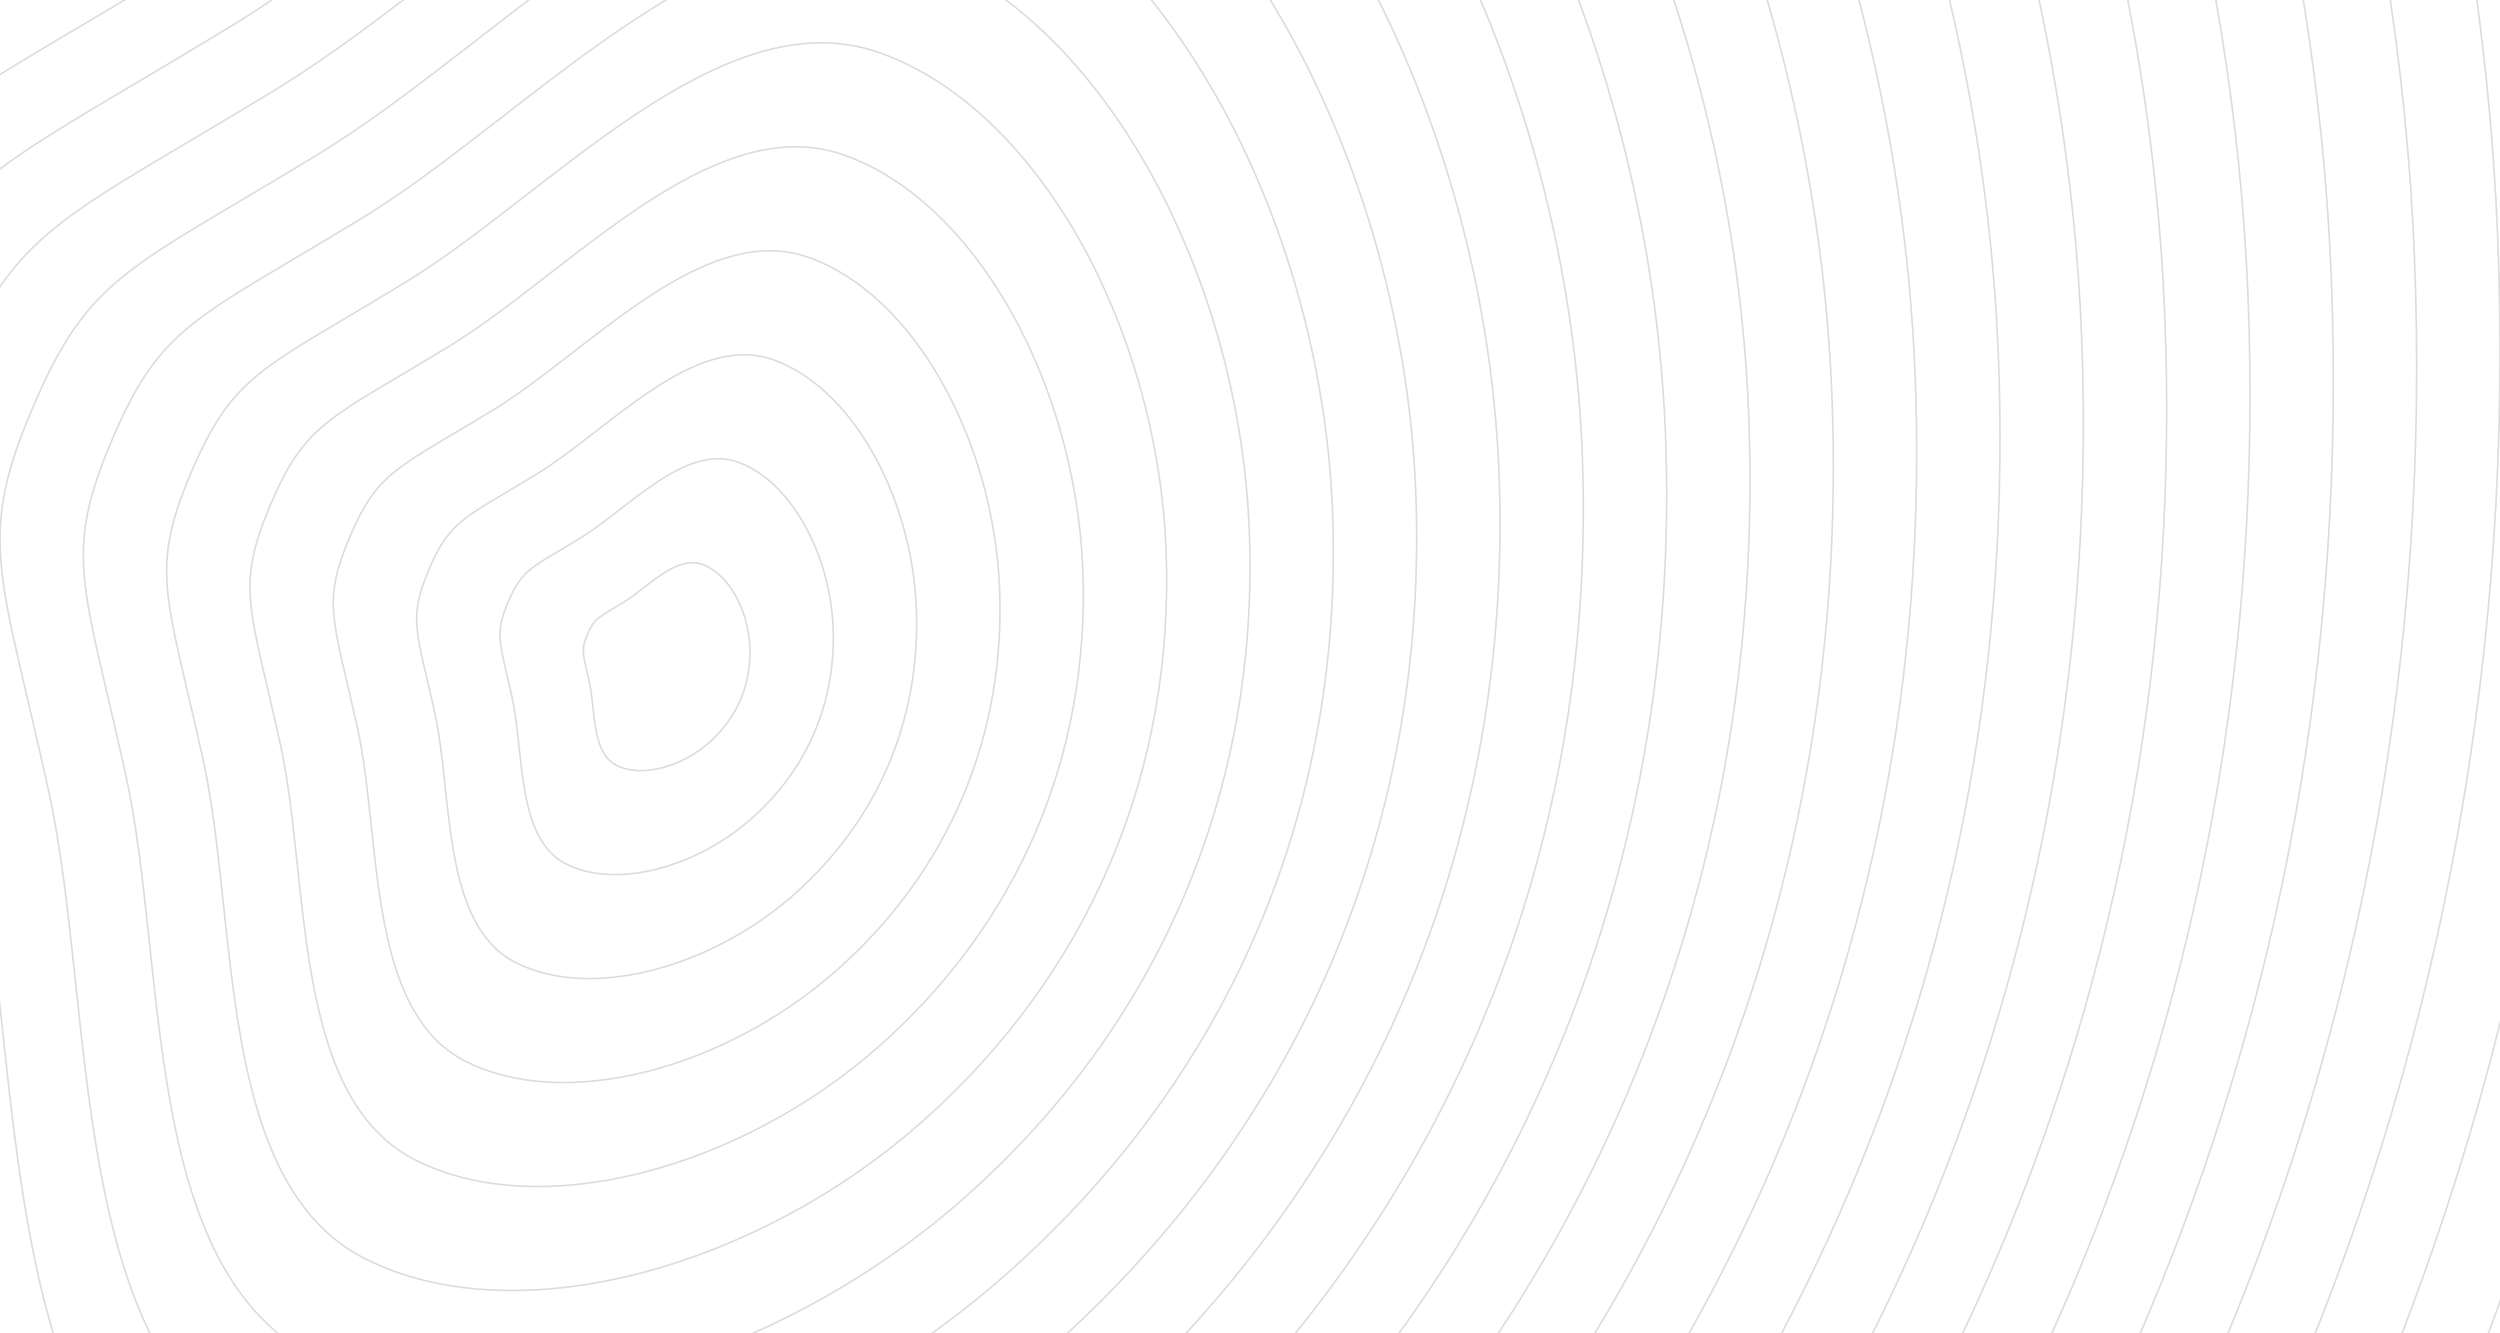 <svg xmlns="http://www.w3.org/2000/svg" version="1.1" xmlns:xlink="http://www.w3.org/1999/xlink" xmlns:svgjs="http://svgjs.dev/svgjs" viewBox="0 0 1500 800" opacity="0.14"><defs><linearGradient x1="50%" y1="0%" x2="50%" y2="100%" id="uundulate-grad"><stop stop-color="hsl(205, 69%, 60%)" stop-opacity="1" offset="45%"></stop><stop stop-color="hsl(205, 69%, 80%)" stop-opacity="1" offset="100%"></stop></linearGradient></defs><g stroke-width="1" stroke="url(#uundulate-grad)" fill="none"><path d="M3446.102 -315.559C3500.888 1042.892 2976.839 2273.003 1959.233 3174.595C941.628 4076.188 -524.184 4473.141 -1438.405 4012.086C-2352.625 3551.031 -2207.957 1961.283 -2429.026 961.533C-2650.094 -38.217 -2757.676 -180.766 -2499.532 -786.713C-2241.388 -1392.659 -2064.058 -1413.83 -1189.935 -1947.009C-315.811 -2480.187 730.418 -3685.855 1696.259 -3345.969C2662.1 -3006.084 3391.316 -1674.01 3446.102 -315.559C3500.888 1042.892 2976.839 2273.003 1959.233 3174.595 "></path><path d="M3396.165 -303.829C3450.053 1032.352 2934.595 2242.297 1933.671 3129.11C932.748 4015.922 -509.034 4406.368 -1408.267 3952.871C-2307.501 3499.375 -2165.205 1935.687 -2382.649 952.327C-2600.093 -31.033 -2705.912 -171.246 -2452 -767.259C-2198.087 -1363.271 -2023.664 -1384.096 -1163.871 -1908.534C-304.077 -2432.971 725.001 -3618.874 1675.009 -3284.56C2625.016 -2950.247 3342.277 -1640.011 3396.165 -303.829C3450.053 1032.352 2934.595 2242.297 1933.671 3129.11 "></path><path d="M3346.229 -292.098C3399.219 1021.813 2892.352 2211.593 1908.11 3083.625C923.869 3955.657 -493.883 4339.595 -1378.13 3893.657C-2262.376 3447.719 -2122.451 1910.093 -2336.271 943.122C-2550.091 -23.849 -2654.146 -161.725 -2404.466 -747.804C-2154.786 -1333.883 -1983.27 -1354.361 -1137.806 -1870.058C-292.343 -2385.755 719.584 -3551.892 1653.758 -3223.151C2587.932 -2894.409 3293.239 -1606.01 3346.229 -292.098C3399.219 1021.813 2892.352 2211.593 1908.11 3083.625 "></path><path d="M3296.293 -280.368C3348.385 1011.274 2850.108 2180.888 1882.549 3038.14C914.99 3895.392 -478.733 4272.822 -1347.992 3834.443C-2217.251 3396.063 -2079.698 1884.498 -2289.894 933.917C-2500.09 -16.665 -2602.381 -152.204 -2356.933 -728.35C-2111.484 -1304.495 -1942.875 -1324.626 -1111.742 -1831.582C-280.608 -2338.539 714.168 -3484.911 1632.508 -3161.741C2550.849 -2838.572 3244.201 -1572.01 3296.293 -280.368C3348.385 1011.274 2850.108 2180.888 1882.549 3038.14 "></path><path d="M3246.357 -268.638C3297.551 1000.734 2807.865 2150.182 1856.988 2992.654C906.111 3835.126 -463.582 4206.049 -1317.854 3775.228C-2172.126 3344.406 -2036.944 1858.903 -2243.516 924.711C-2450.088 -9.482 -2550.616 -142.684 -2309.4 -708.896C-2068.183 -1275.108 -1902.481 -1294.891 -1085.677 -1793.107C-268.873 -2291.323 708.751 -3417.93 1611.258 -3100.332C2513.765 -2782.735 3195.163 -1538.01 3246.357 -268.638C3297.551 1000.734 2807.865 2150.182 1856.988 2992.654 "></path><path d="M3196.421 -256.907C3246.716 990.195 2765.622 2119.478 1831.427 2947.169C897.232 3774.861 -448.432 4139.277 -1287.716 3716.013C-2127.001 3292.75 -1994.191 1833.309 -2197.139 915.505C-2400.087 -2.298 -2498.851 -133.163 -2261.866 -689.441C-2024.882 -1245.72 -1862.086 -1265.156 -1059.613 -1754.631C-257.139 -2244.107 703.334 -3350.949 1590.008 -3038.923C2476.682 -2726.897 3146.125 -1504.01 3196.421 -256.907C3246.716 990.195 2765.622 2119.478 1831.427 2947.169 "></path><path d="M3146.485 -245.176C3195.883 979.656 2723.379 2088.773 1805.866 2901.684C888.353 3714.596 -433.281 4072.504 -1257.578 3656.799C-2081.875 3241.094 -1951.437 1807.714 -2150.761 906.3C-2350.085 4.886 -2447.085 -123.642 -2214.332 -669.987C-1981.58 -1216.332 -1821.692 -1235.421 -1033.548 -1716.155C-245.404 -2196.89 697.918 -3283.967 1568.758 -2977.513C2439.599 -2671.059 3097.088 -1470.009 3146.485 -245.176C3195.883 979.656 2723.379 2088.773 1805.866 2901.684 "></path><path d="M3096.549 -233.446C3145.048 969.117 2681.136 2058.068 1780.305 2856.199C879.474 3654.33 -418.13 4005.731 -1227.44 3597.584C-2036.75 3189.437 -1908.684 1782.119 -2104.383 897.094C-2300.083 12.07 -2395.32 -114.121 -2166.799 -650.533C-1938.278 -1186.944 -1781.297 -1205.686 -1007.483 -1677.68C-233.669 -2149.674 692.501 -3216.986 1547.508 -2916.104C2402.515 -2615.222 3048.05 -1436.009 3096.549 -233.446C3145.048 969.117 2681.136 2058.068 1780.305 2856.199 "></path><path d="M3046.613 -221.715C3094.214 958.578 2638.893 2027.363 1754.744 2810.714C870.595 3594.065 -402.98 3938.959 -1197.302 3538.37C-1991.625 3137.782 -1865.93 1756.524 -2058.006 887.889C-2250.082 19.254 -2343.555 -104.6 -2119.266 -631.078C-1894.977 -1157.556 -1740.903 -1175.951 -981.419 -1639.204C-221.934 -2102.458 687.085 -3150.005 1526.258 -2854.695C2365.431 -2559.384 2999.012 -1402.009 3046.613 -221.715C3094.214 958.578 2638.893 2027.363 1754.744 2810.714 "></path><path d="M2996.677 -209.985C3043.38 948.039 2596.649 1996.658 1729.182 2765.229C861.715 3533.8 -387.829 3872.186 -1167.165 3479.156C-1946.5 3086.125 -1823.177 1730.93 -2011.629 878.684C-2200.08 26.438 -2291.79 -95.079 -2071.733 -611.624C-1851.676 -1128.168 -1700.509 -1146.216 -955.354 -1600.729C-210.2 -2055.242 681.668 -3083.024 1505.008 -2793.285C2328.347 -2503.547 2949.974 -1368.009 2996.677 -209.985C3043.38 948.039 2596.649 1996.658 1729.182 2765.229 "></path><path d="M2946.741 -198.255C2992.546 937.499 2554.406 1965.953 1703.621 2719.743C852.836 3473.534 -372.679 3805.413 -1137.027 3419.941C-1901.375 3034.469 -1780.424 1705.334 -1965.251 869.478C-2150.079 33.622 -2240.025 -85.559 -2024.199 -592.17C-1808.374 -1098.781 -1660.114 -1116.481 -929.29 -1562.254C-198.465 -2008.026 676.251 -3016.043 1483.758 -2731.876C2291.264 -2447.71 2900.936 -1334.009 2946.741 -198.255C2992.546 937.499 2554.406 1965.953 1703.621 2719.743 "></path><path d="M2896.805 -186.524C2941.711 926.96 2512.163 1935.248 1678.06 2674.258C843.957 3413.269 -357.528 3738.64 -1106.889 3360.726C-1856.25 2982.812 -1737.67 1679.74 -1918.874 860.273C-2100.077 40.806 -2188.259 -76.038 -1976.666 -572.716C-1765.073 -1069.393 -1619.72 -1086.746 -903.225 -1523.778C-186.731 -1960.81 670.835 -2949.061 1462.507 -2670.467C2254.18 -2391.872 2851.898 -1300.009 2896.805 -186.524C2941.711 926.96 2512.163 1935.248 1678.06 2674.258 "></path><path d="M2846.869 -174.794C2890.877 916.421 2469.919 1904.543 1652.499 2628.773C835.078 3353.004 -342.378 3671.867 -1076.751 3301.512C-1811.125 2931.156 -1694.917 1654.145 -1872.496 851.067C-2050.076 47.99 -2136.494 -66.517 -1929.133 -553.261C-1721.771 -1040.005 -1579.325 -1057.011 -877.161 -1485.302C-174.996 -1913.593 665.418 -2882.08 1441.257 -2609.057C2217.097 -2336.035 2802.86 -1266.008 2846.869 -174.794C2890.877 916.421 2469.919 1904.543 1652.499 2628.773 "></path><path d="M2796.932 -163.063C2840.043 905.882 2427.676 1873.838 1626.937 2583.288C826.199 3292.738 -327.227 3605.094 -1046.614 3242.297C-1766 2879.5 -1652.163 1628.55 -1826.119 841.862C-2000.074 55.173 -2084.729 -56.997 -1881.599 -533.807C-1678.47 -1010.617 -1538.931 -1027.277 -851.096 -1446.827C-163.262 -1866.377 660.001 -2815.099 1420.007 -2547.648C2180.013 -2280.197 2753.822 -1232.008 2796.932 -163.063C2840.043 905.882 2427.676 1873.838 1626.937 2583.288 "></path><path d="M2746.996 -151.333C2789.209 895.343 2385.433 1843.133 1601.376 2537.803C817.32 3232.473 -312.076 3538.322 -1016.476 3183.083C-1720.875 2827.844 -1609.41 1602.955 -1779.741 832.656C-1950.073 62.357 -2032.964 -47.476 -1834.066 -514.352C-1635.168 -981.229 -1498.537 -997.542 -825.032 -1408.351C-151.527 -1819.161 654.584 -2748.118 1398.757 -2486.239C2142.929 -2224.36 2704.784 -1198.008 2746.996 -151.333C2789.209 895.343 2385.433 1843.133 1601.376 2537.803 "></path><path d="M2697.06 -139.602C2738.374 884.804 2343.19 1812.428 1575.815 2492.318C808.44 3172.208 -296.926 3471.549 -986.338 3123.868C-1675.75 2776.188 -1566.657 1577.361 -1733.364 823.451C-1900.071 69.541 -1981.199 -37.955 -1786.533 -494.898C-1591.867 -951.841 -1458.142 -967.806 -798.967 -1369.875C-139.792 -1771.944 649.168 -2681.136 1377.507 -2424.829C2105.846 -2168.522 2655.746 -1164.008 2697.06 -139.602C2738.374 884.804 2343.19 1812.428 1575.815 2492.318 "></path><path d="M2647.124 -127.872C2687.54 874.264 2300.946 1781.723 1550.254 2446.833C799.561 3111.942 -281.775 3404.776 -956.2 3064.654C-1630.625 2724.531 -1523.903 1551.766 -1686.986 814.246C-1850.069 76.725 -1929.433 -28.434 -1738.999 -475.444C-1548.565 -922.453 -1417.748 -938.072 -772.903 -1331.4C-128.058 -1724.728 643.751 -2614.155 1356.257 -2363.42C2068.762 -2112.685 2606.708 -1130.008 2647.124 -127.872C2687.54 874.264 2300.946 1781.723 1550.254 2446.833 "></path><path d="M2597.188 -116.141C2636.706 863.725 2258.703 1751.018 1524.693 2401.347C790.682 3051.676 -266.625 3338.003 -926.062 3005.439C-1585.5 2672.875 -1481.15 1526.171 -1640.609 805.04C-1800.068 83.909 -1877.668 -18.914 -1691.466 -455.99C-1505.264 -893.066 -1377.353 -908.337 -746.838 -1292.925C-116.323 -1677.512 638.334 -2547.174 1335.007 -2302.011C2031.679 -2056.848 2557.67 -1096.008 2597.188 -116.141C2636.706 863.725 2258.703 1751.018 1524.693 2401.347 "></path><path d="M2547.252 -104.411C2585.872 853.186 2216.46 1720.313 1499.131 2355.862C781.803 2991.411 -251.474 3271.23 -895.925 2946.225C-1540.375 2621.219 -1438.396 1500.576 -1594.231 795.835C-1750.066 91.093 -1825.903 -9.393 -1643.933 -436.535C-1461.962 -863.678 -1336.959 -878.602 -720.774 -1254.449C-104.588 -1630.296 632.918 -2480.193 1313.756 -2240.601C1994.595 -2001.01 2508.632 -1062.007 2547.252 -104.411C2585.872 853.186 2216.46 1720.313 1499.131 2355.862 "></path><path d="M2497.316 -92.68C2535.038 842.646 2174.217 1689.608 1473.57 2310.377C772.924 2931.146 -236.324 3204.457 -865.787 2887.01C-1495.25 2569.562 -1395.643 1474.981 -1547.854 786.629C-1700.065 98.277 -1774.138 0.128 -1596.399 -417.081C-1418.661 -834.29 -1296.565 -848.867 -694.709 -1215.973C-92.854 -1583.08 627.501 -2413.212 1292.506 -2179.192C1957.511 -1945.173 2459.594 -1028.007 2497.316 -92.68C2535.038 842.646 2174.217 1689.608 1473.57 2310.377 "></path><path d="M2447.38 -80.95C2484.203 832.108 2131.973 1658.903 1448.009 2264.892C764.045 2870.881 -221.173 3137.685 -835.649 2827.796C-1450.125 2517.907 -1352.889 1449.387 -1501.476 777.424C-1650.063 105.461 -1722.373 9.649 -1548.866 -397.626C-1375.359 -804.902 -1256.17 -819.132 -668.645 -1177.498C-81.119 -1535.864 622.084 -2346.23 1271.256 -2117.783C1920.428 -1889.335 2410.556 -994.007 2447.38 -80.95C2484.203 832.108 2131.973 1658.903 1448.009 2264.892 "></path><path d="M2397.444 -69.219C2433.369 821.568 2089.73 1628.199 1422.448 2219.407C755.166 2810.615 -206.022 3070.912 -805.511 2768.581C-1405 2466.25 -1310.136 1423.792 -1455.099 768.218C-1600.062 112.645 -1670.607 19.17 -1501.333 -378.172C-1332.058 -775.514 -1215.776 -789.397 -642.58 -1139.022C-69.385 -1488.647 616.668 -2279.249 1250.006 -2056.373C1883.344 -1833.497 2361.518 -960.007 2397.444 -69.219C2433.369 821.568 2089.73 1628.199 1422.448 2219.407 "></path><path d="M2347.508 -57.489C2382.535 811.029 2047.487 1597.493 1396.887 2173.922C746.286 2750.35 -190.872 3004.139 -775.374 2709.367C-1359.875 2414.594 -1267.383 1398.197 -1408.721 759.013C-1550.06 119.829 -1618.842 28.69 -1453.799 -358.718C-1288.757 -746.126 -1175.381 -759.662 -616.516 -1100.547C-57.65 -1441.431 611.251 -2212.268 1228.756 -1994.964C1846.261 -1777.66 2312.48 -926.007 2347.508 -57.489C2382.535 811.029 2047.487 1597.493 1396.887 2173.922 "></path><path d="M2297.572 -45.758C2331.701 800.49 2005.244 1566.789 1371.326 2128.437C737.407 2690.084 -175.721 2937.366 -745.236 2650.152C-1314.75 2362.938 -1224.629 1372.602 -1362.344 749.807C-1500.059 127.012 -1567.077 38.211 -1406.266 -339.264C-1245.455 -716.738 -1134.987 -729.927 -590.451 -1062.071C-45.915 -1394.215 605.834 -2145.286 1207.506 -1933.555C1809.177 -1721.823 2263.442 -892.006 2297.572 -45.758C2331.701 800.49 2005.244 1566.789 1371.326 2128.437 "></path><path d="M2247.635 -34.028C2280.866 789.951 1963 1536.084 1345.764 2082.951C728.528 2629.819 -160.571 2870.594 -715.098 2590.938C-1269.625 2311.281 -1181.876 1347.008 -1315.967 740.602C-1450.057 134.196 -1515.312 47.732 -1358.733 -319.809C-1202.154 -687.35 -1094.593 -700.192 -564.387 -1023.595C-34.181 -1346.999 600.417 -2078.305 1186.255 -1872.145C1772.093 -1665.985 2214.404 -858.006 2247.635 -34.028C2280.866 789.951 1963 1536.084 1345.764 2082.951 "></path><path d="M2197.699 -22.298C2230.032 779.411 1920.757 1505.378 1320.203 2037.466C719.649 2569.553 -145.42 2803.821 -684.96 2531.723C-1224.5 2259.625 -1139.122 1321.412 -1269.589 731.396C-1400.056 141.38 -1463.547 57.252 -1311.199 -300.355C-1158.852 -657.963 -1054.198 -670.457 -538.322 -985.12C-22.446 -1299.783 595.001 -2011.324 1165.005 -1810.736C1735.01 -1610.148 2165.367 -824.006 2197.699 -22.298C2230.032 779.411 1920.757 1505.378 1320.203 2037.466 "></path><path d="M2147.763 -10.567C2179.198 768.872 1878.514 1474.673 1294.642 1991.981C710.77 2509.288 -130.27 2737.048 -654.822 2472.508C-1179.375 2207.969 -1096.369 1295.818 -1223.211 722.191C-1350.054 148.564 -1411.782 66.773 -1263.666 -280.901C-1115.551 -628.575 -1013.804 -640.723 -512.258 -946.645C-10.712 -1252.567 589.584 -1944.343 1143.755 -1749.327C1697.926 -1554.311 2116.329 -790.006 2147.763 -10.567C2179.198 768.872 1878.514 1474.673 1294.642 1991.981 "></path><path d="M2097.827 1.163C2128.364 758.333 1836.271 1443.968 1269.081 1946.496C701.891 2449.023 -115.119 2670.275 -624.685 2413.294C-1134.25 2156.312 -1053.616 1270.223 -1176.834 712.985C-1300.053 155.748 -1360.016 76.294 -1216.133 -261.447C-1072.249 -599.187 -973.409 -610.988 -486.193 -908.169C1.023 -1205.351 584.167 -1877.362 1122.505 -1687.918C1660.843 -1498.473 2067.29 -756.006 2097.827 1.163C2128.364 758.333 1836.271 1443.968 1269.081 1946.496 "></path><path d="M2047.891 12.894C2077.529 747.794 1794.027 1413.264 1243.519 1901.011C693.012 2388.757 -99.969 2603.502 -594.547 2354.079C-1089.125 2104.656 -1010.862 1244.628 -1130.457 703.78C-1250.051 162.932 -1308.251 85.815 -1168.6 -241.992C-1028.948 -569.799 -933.015 -581.253 -460.129 -869.693C12.758 -1158.134 578.751 -1810.38 1101.255 -1626.508C1623.759 -1442.636 2018.253 -722.006 2047.891 12.894C2077.529 747.794 1794.027 1413.264 1243.519 1901.011 "></path><path d="M1997.955 24.624C2026.695 737.254 1751.784 1382.559 1217.958 1855.525C684.132 2328.492 -84.818 2536.73 -564.409 2294.865C-1044 2053 -968.109 1219.033 -1084.079 694.574C-1200.049 170.116 -1256.486 95.336 -1121.066 -222.538C-985.646 -540.411 -892.621 -551.518 -434.064 -831.218C24.492 -1110.918 573.334 -1743.399 1080.005 -1565.099C1586.675 -1386.798 1969.215 -688.006 1997.955 24.624C2026.695 737.254 1751.784 1382.559 1217.958 1855.525 "></path><path d="M1948.019 36.355C1975.861 726.716 1709.541 1351.854 1192.397 1810.04C675.253 2268.227 -69.667 2469.957 -534.271 2235.65C-998.875 2001.344 -925.356 1193.439 -1037.702 685.369C-1150.048 177.3 -1204.721 104.857 -1073.533 -203.083C-942.345 -511.023 -852.226 -521.783 -408 -792.742C36.227 -1063.702 567.917 -1676.418 1058.755 -1503.689C1549.592 -1330.961 1920.177 -654.005 1948.019 36.355C1975.861 726.716 1709.541 1351.854 1192.397 1810.04 "></path><path d="M1898.083 48.086C1925.027 716.176 1667.298 1321.149 1166.836 1764.555C666.374 2207.962 -54.517 2403.184 -504.134 2176.436C-953.75 1949.688 -882.602 1167.844 -991.324 676.164C-1100.046 184.484 -1152.956 114.377 -1026 -183.629C-899.044 -481.635 -811.832 -492.048 -381.935 -754.266C47.961 -1016.485 562.501 -1609.437 1037.504 -1442.28C1512.508 -1275.123 1871.139 -620.005 1898.083 48.086C1925.027 716.176 1667.298 1321.149 1166.836 1764.555 "></path><path d="M1848.147 59.816C1874.193 705.637 1625.054 1290.444 1141.275 1719.07C657.495 2147.696 -39.366 2336.411 -473.996 2117.221C-908.625 1898.031 -839.849 1142.249 -944.947 666.958C-1050.045 191.667 -1101.19 123.898 -978.466 -164.175C-855.742 -452.248 -771.437 -462.313 -355.871 -715.791C59.696 -969.269 557.084 -1542.455 1016.254 -1380.871C1475.425 -1219.286 1822.101 -586.005 1848.147 59.816C1874.193 705.637 1625.054 1290.444 1141.275 1719.07 "></path><path d="M1798.211 71.547C1823.358 695.098 1582.811 1259.739 1115.713 1673.585C648.616 2087.431 -24.216 2269.638 -443.858 2058.007C-863.5 1846.375 -797.095 1116.654 -898.569 657.753C-1000.043 198.851 -1049.425 133.419 -930.933 -144.72C-812.441 -422.86 -731.043 -432.578 -329.806 -677.315C71.431 -922.053 551.667 -1475.474 995.004 -1319.461C1438.341 -1163.448 1773.063 -552.005 1798.211 71.547C1823.358 695.098 1582.811 1259.739 1115.713 1673.585 "></path><path d="M1748.274 83.277C1772.524 684.559 1540.568 1229.034 1090.152 1628.1C639.737 2027.165 -9.065 2202.866 -413.72 1998.792C-818.375 1794.719 -754.342 1091.059 -852.192 648.547C-950.042 206.035 -997.66 142.939 -883.4 -125.266C-769.139 -393.472 -690.649 -402.843 -303.742 -638.84C83.165 -874.837 546.251 -1408.493 973.754 -1258.052C1401.257 -1107.611 1724.025 -518.005 1748.274 83.277C1772.524 684.559 1540.568 1229.034 1090.152 1628.1 "></path><path d="M1698.338 95.007C1721.69 674.019 1498.325 1198.329 1064.591 1582.614C630.858 1966.9 6.085 2136.093 -383.582 1939.578C-773.25 1743.063 -711.588 1065.465 -805.814 639.342C-900.04 213.219 -945.895 152.46 -835.866 -105.812C-725.838 -364.084 -650.254 -373.108 -277.677 -600.364C94.9 -827.621 540.834 -1341.512 952.504 -1196.643C1364.174 -1051.774 1674.987 -484.004 1698.338 95.007C1721.69 674.019 1498.325 1198.329 1064.591 1582.614 "></path><path d="M1648.402 106.738C1670.856 663.48 1456.081 1167.624 1039.03 1537.129C621.978 1906.634 21.236 2069.32 -353.445 1880.363C-728.125 1691.406 -668.835 1039.87 -759.437 630.136C-850.039 220.403 -894.13 161.981 -788.333 -86.358C-682.536 -334.696 -609.86 -343.373 -251.613 -561.889C106.635 -780.405 535.417 -1274.531 931.254 -1135.233C1327.09 -995.936 1625.949 -450.004 1648.402 106.738C1670.856 663.48 1456.081 1167.624 1039.03 1537.129 "></path><path d="M1598.466 118.468C1620.021 652.941 1413.838 1136.919 1013.469 1491.644C613.099 1846.369 36.387 2002.547 -323.307 1821.149C-683 1639.75 -626.082 1014.275 -713.059 620.931C-800.037 227.587 -842.365 171.502 -740.8 -66.903C-639.235 -305.308 -569.465 -313.638 -225.548 -523.413C118.369 -733.188 530.001 -1207.549 910.004 -1073.824C1290.007 -940.099 1576.911 -416.004 1598.466 118.468C1620.021 652.941 1413.838 1136.919 1013.469 1491.644 "></path><path d="M1548.53 130.199C1569.187 642.402 1371.595 1106.214 987.908 1446.159C604.22 1786.104 51.537 1935.774 -293.169 1761.934C-637.875 1588.094 -583.328 988.68 -666.682 611.725C-750.036 234.771 -790.599 181.022 -693.266 -47.449C-595.933 -275.921 -529.071 -283.903 -199.484 -484.938C130.104 -685.972 524.584 -1140.568 888.753 -1012.415C1252.923 -884.261 1527.873 -382.004 1548.53 130.199C1569.187 642.402 1371.595 1106.214 987.908 1446.159 "></path><path d="M1498.594 141.929C1518.353 631.862 1329.351 1075.509 962.346 1400.674C595.341 1725.838 66.688 1869.002 -263.031 1702.719C-592.75 1536.437 -540.575 963.085 -620.305 602.52C-700.034 241.954 -738.834 190.543 -645.733 -27.995C-552.632 -246.533 -488.677 -254.168 -173.419 -446.462C141.838 -638.756 519.167 -1073.587 867.503 -951.005C1215.839 -828.424 1478.835 -348.004 1498.594 141.929C1518.353 631.862 1329.351 1075.509 962.346 1400.674 "></path><path d="M1448.658 153.66C1467.519 621.323 1287.108 1044.804 936.785 1355.189C586.462 1665.573 81.838 1802.229 -232.894 1643.505C-547.625 1484.781 -497.822 937.491 -573.927 593.315C-650.033 249.138 -687.069 200.064 -598.2 -8.54C-509.331 -217.145 -448.282 -224.433 -147.355 -407.987C153.573 -591.54 513.75 -1006.606 846.253 -889.596C1178.756 -772.586 1429.797 -314.004 1448.658 153.66C1467.519 621.323 1287.108 1044.804 936.785 1355.189 "></path><path d="M1398.722 165.39C1416.684 610.784 1244.865 1014.099 911.224 1309.703C577.583 1605.308 96.989 1735.456 -202.756 1584.29C-502.5 1433.125 -455.068 911.896 -527.55 584.109C-600.031 256.322 -635.304 209.585 -550.666 10.914C-466.029 -187.757 -407.888 -194.699 -121.29 -369.511C165.308 -544.324 508.334 -939.625 825.003 -828.187C1141.672 -716.749 1380.759 -280.003 1398.722 165.39C1416.684 610.784 1244.865 1014.099 911.224 1309.703 "></path><path d="M1348.786 177.121C1365.85 600.245 1202.622 983.394 885.663 1264.218C568.704 1545.042 112.139 1668.683 -172.618 1525.076C-457.375 1381.469 -412.315 886.301 -481.172 574.904C-550.029 263.506 -583.538 219.105 -503.133 30.368C-422.728 -158.369 -367.493 -164.964 -95.226 -331.036C177.042 -497.108 502.917 -872.643 803.753 -766.777C1104.589 -660.911 1331.721 -246.003 1348.786 177.121C1365.85 600.245 1202.622 983.394 885.663 1264.218 "></path><path d="M1298.85 188.851C1315.016 589.706 1160.379 952.689 860.102 1218.733C559.824 1484.777 127.29 1601.91 -142.48 1465.861C-412.25 1329.813 -369.561 860.706 -434.795 565.698C-500.028 270.69 -531.773 228.626 -455.6 49.822C-379.426 -128.981 -327.099 -135.229 -69.161 -292.56C188.777 -449.891 497.5 -805.662 782.503 -705.368C1067.505 -605.074 1282.683 -212.003 1298.85 188.851C1315.016 589.706 1160.379 952.689 860.102 1218.733 "></path><path d="M1248.914 200.582C1264.182 579.166 1118.135 921.984 834.54 1173.248C550.945 1424.511 142.44 1535.138 -112.342 1406.647C-367.125 1278.156 -326.808 835.112 -388.417 556.493C-450.026 277.874 -480.008 238.147 -408.066 69.277C-336.125 -99.593 -286.705 -105.494 -43.097 -254.084C200.511 -402.675 492.084 -738.681 761.252 -643.959C1030.421 -549.237 1233.645 -178.003 1248.914 200.582C1264.182 579.166 1118.135 921.984 834.54 1173.248 "></path><path d="M1198.977 212.312C1213.348 568.627 1075.892 891.279 808.979 1127.763C542.066 1364.246 157.591 1468.365 -82.205 1347.432C-322 1226.5 -284.054 809.517 -342.04 547.287C-400.025 285.058 -428.243 247.668 -360.533 88.731C-292.823 -70.206 -246.31 -75.759 -17.032 -215.609C212.246 -355.459 486.667 -671.7 740.002 -582.549C993.338 -493.399 1184.607 -144.003 1198.977 212.312C1213.348 568.627 1075.892 891.279 808.979 1127.763 "></path><path d="M1149.041 224.043C1162.513 558.088 1033.649 860.574 783.418 1082.278C533.187 1303.981 172.742 1401.592 -52.067 1288.218C-276.875 1174.844 -241.301 783.922 -295.662 538.082C-350.023 292.242 -376.478 257.189 -313 108.185C-249.522 -40.818 -205.916 -46.024 9.032 -177.133C223.981 -308.243 481.25 -604.718 718.752 -521.14C956.254 -437.562 1135.569 -110.003 1149.041 224.043C1162.513 558.088 1033.649 860.574 783.418 1082.278 "></path><path d="M1099.105 235.773C1111.679 547.549 991.406 829.869 757.857 1036.792C524.308 1243.715 187.892 1334.819 -21.929 1229.003C-231.75 1123.188 -198.548 758.327 -249.285 528.876C-300.022 299.426 -324.713 266.709 -265.466 127.64C-206.22 -11.43 -165.522 -16.289 35.097 -138.658C235.715 -261.027 475.834 -537.737 697.502 -459.731C919.17 -381.724 1086.531 -76.002 1099.105 235.773C1111.679 547.549 991.406 829.869 757.857 1036.792 "></path><path d="M1049.169 247.504C1060.845 537.01 949.162 799.164 732.296 991.307C515.429 1183.45 203.043 1268.046 8.209 1169.789C-186.625 1071.531 -155.794 732.732 -202.907 519.671C-250.02 306.61 -272.947 276.23 -217.933 147.094C-162.919 17.958 -125.127 13.446 61.161 -100.182C247.45 -213.81 470.417 -470.756 676.252 -398.321C882.087 -325.887 1037.493 -42.002 1049.169 247.504C1060.845 537.01 949.162 799.164 732.296 991.307 "></path><path d="M999.233 259.234C1010.011 526.47 906.919 768.459 706.734 945.822C506.55 1123.185 218.193 1201.274 38.347 1110.574C-141.5 1019.875 -113.041 707.138 -156.53 510.465C-200.019 313.793 -221.182 285.751 -170.4 166.548C-119.617 47.346 -84.733 43.181 87.226 -61.707C259.185 -166.594 465 -403.775 655.002 -336.912C845.003 -270.049 988.456 -8.002 999.233 259.234C1010.011 526.47 906.919 768.459 706.734 945.822 "></path><path d="M949.297 270.965C959.176 515.931 864.676 737.754 681.173 900.337C497.67 1062.919 233.344 1134.501 68.484 1051.36C-96.375 968.219 -70.287 681.543 -110.152 501.26C-150.017 320.977 -169.417 295.272 -122.867 186.003C-76.316 76.734 -44.338 72.916 113.29 -23.231C270.919 -119.378 459.584 -336.794 633.752 -275.503C807.92 -214.212 939.417 25.998 949.297 270.965C959.176 515.931 864.676 737.754 681.173 900.337 "></path><path d="M899.361 282.695C908.342 505.392 822.432 707.05 655.612 854.852C488.791 1002.654 248.494 1067.728 98.622 992.145C-51.25 916.562 -27.534 655.948 -63.775 492.055C-100.015 328.161 -117.652 304.792 -75.333 205.457C-33.015 106.121 -3.944 102.651 139.355 15.244C282.654 -72.162 454.167 -269.812 612.501 -214.093C770.836 -158.374 890.38 59.998 899.361 282.695C908.342 505.392 822.432 707.05 655.612 854.852 "></path><path d="M849.425 294.426C857.508 494.853 780.189 676.345 630.051 809.367C479.912 942.388 263.645 1000.955 128.76 932.931C-6.125 864.906 15.219 630.353 -17.397 482.849C-50.014 335.345 -65.887 314.313 -27.8 224.911C10.287 135.509 36.45 132.386 165.419 53.72C294.388 -24.946 448.75 -202.831 591.251 -152.684C733.752 -102.537 841.342 93.998 849.425 294.426C857.508 494.853 780.189 676.345 630.051 809.367 "></path><path d="M799.489 306.156C806.674 484.314 737.946 645.64 604.49 763.881C471.033 882.123 278.795 934.182 158.898 873.716C39 813.25 57.973 604.758 28.98 473.644C-0.012 342.529 -14.122 323.834 19.733 244.366C53.588 164.897 76.845 162.121 191.484 92.196C306.123 22.271 443.334 -135.85 570.001 -91.275C696.669 -46.7 792.304 127.999 799.489 306.156C806.674 484.314 737.946 645.64 604.49 763.881 "></path><path d="M749.553 317.887C755.84 473.774 695.703 614.935 578.928 718.396C462.154 821.858 293.946 867.41 189.036 814.502C84.125 761.594 100.726 579.164 75.358 464.438C49.989 349.713 37.644 333.355 67.267 263.82C96.89 194.285 117.239 191.856 217.548 130.671C317.858 69.487 437.917 -68.869 548.751 -29.865C659.585 9.138 743.266 161.999 749.553 317.887C755.84 473.774 695.703 614.935 578.928 718.396 "></path><path d="M699.617 329.617C705.005 463.235 653.46 584.23 553.367 672.911C453.275 761.592 309.097 800.637 219.173 755.287C129.25 709.937 143.48 553.569 121.735 455.233C99.991 356.897 89.409 342.875 114.8 283.274C140.191 223.673 157.634 221.59 243.613 169.147C329.592 116.703 432.5 -1.887 527.501 31.544C622.502 64.975 694.228 195.999 699.617 329.617C705.005 463.235 653.46 584.23 553.367 672.911 "></path><path d="M649.68 341.348C654.171 452.696 611.216 553.525 527.806 627.426C444.396 701.327 324.247 733.864 249.311 696.073C174.375 658.281 186.233 527.974 168.113 446.027C149.992 364.081 141.174 352.396 162.333 302.728C183.493 253.061 198.028 251.325 269.677 207.622C341.327 163.919 427.083 65.094 506.251 92.953C585.418 120.813 645.19 229.999 649.68 341.348C654.171 452.696 611.216 553.525 527.806 627.426 "></path><path d="M599.744 353.078C603.337 442.157 568.973 522.82 502.245 581.941C435.517 641.062 339.398 667.091 279.449 636.858C219.5 606.625 228.986 502.379 214.49 436.822C199.994 371.264 192.939 361.917 209.867 322.183C226.794 282.449 238.422 281.06 295.742 246.098C353.062 211.135 421.667 132.075 485.001 154.363C548.334 176.65 596.152 263.999 599.744 353.078C603.337 442.157 568.973 522.82 502.245 581.941 "></path><path d="M549.808 364.809C552.503 431.618 526.73 492.115 476.684 536.456C426.637 580.796 354.548 600.318 309.587 577.644C264.625 554.969 271.74 476.784 260.868 427.616C249.995 378.448 244.704 371.438 257.4 341.637C270.096 311.836 278.817 310.795 321.806 284.573C364.796 258.351 416.25 199.056 463.75 215.772C511.251 232.488 547.114 298 549.808 364.809C552.503 431.618 526.73 492.115 476.684 536.456 "></path><path d="M499.872 376.539C501.668 421.078 484.487 461.41 451.122 490.97C417.758 520.531 369.699 533.546 339.724 518.429C309.75 503.313 314.493 451.19 307.245 418.411C299.997 385.632 296.47 380.958 304.933 361.091C313.397 341.224 319.211 340.53 347.871 323.049C376.531 305.568 410.833 266.038 442.5 277.181C474.167 288.325 498.076 332 499.872 376.539C501.668 421.078 484.487 461.41 451.122 490.97 "></path><path d="M449.936 388.27C450.834 410.539 442.243 430.705 425.561 445.485C408.879 460.265 384.849 466.773 369.862 459.215C354.875 451.656 357.247 425.595 353.623 409.205C349.998 392.816 348.235 390.479 352.467 380.546C356.699 370.612 359.606 370.265 373.935 361.524C388.265 352.784 405.417 333.019 421.25 338.591C437.084 344.163 449.038 366 449.936 388.27C450.834 410.539 442.243 430.705 425.561 445.485 "></path></g></svg>

